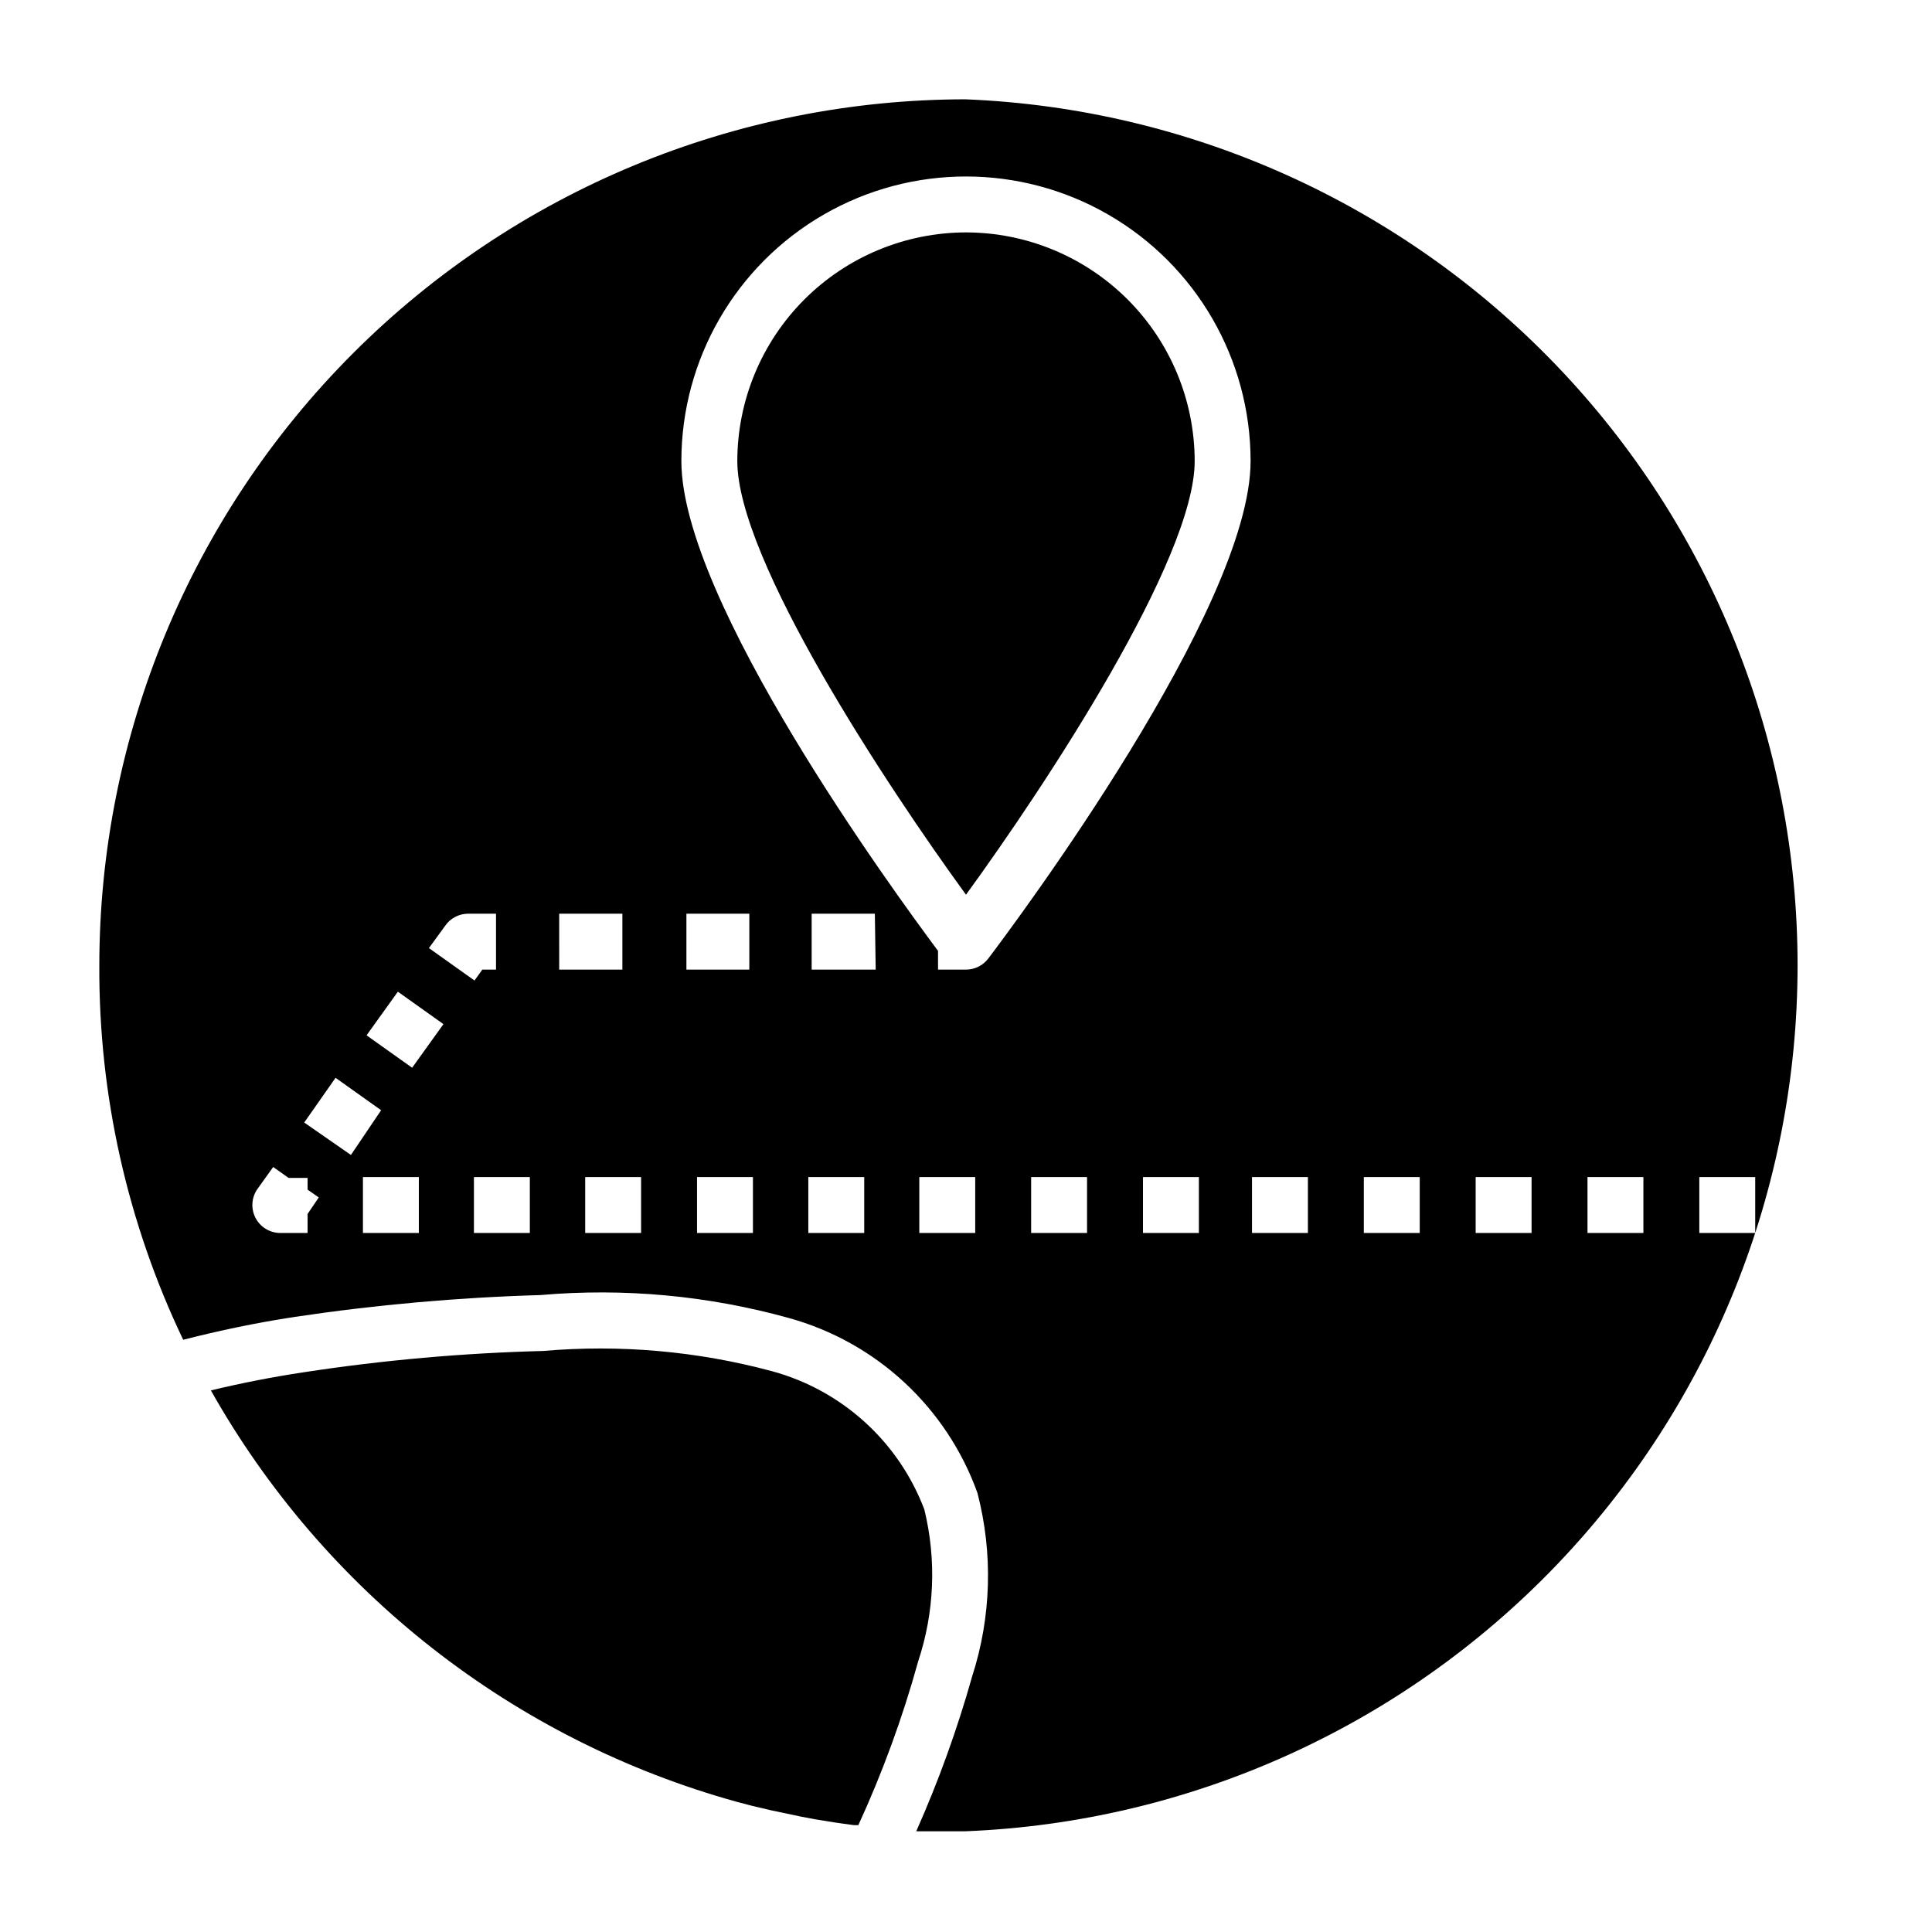 <?xml version="1.0" encoding="UTF-8"?>
<!-- Uploaded to: ICON Repo, www.iconrepo.com, Generator: ICON Repo Mixer Tools -->
<svg fill="#000000" width="800px" height="800px" version="1.1" viewBox="144 144 512 512" xmlns="http://www.w3.org/2000/svg">
 <g>
  <path d="m388.96 544.03c-6.82-18.004-21.867-31.645-40.453-36.672-19.738-5.301-40.25-7.106-60.605-5.336-21.215 0.543-42.371 2.426-63.348 5.633-8.371 1.258-16.672 2.891-24.672 4.816v-0.004c14.895 26.434 34.855 49.668 58.746 68.367 23.887 18.703 51.234 32.508 80.469 40.621l4.223 1.113 5.039 1.184 8.074 1.703 3.555 0.668c3.406 0.594 6.816 1.113 10.297 1.555h1.188c6.441-14.023 11.742-28.543 15.855-43.418 4.316-12.988 4.883-26.934 1.633-40.23z"/>
  <path d="m400 205.59c-16.07 0.02-31.473 6.414-42.836 17.773-11.359 11.363-17.75 26.766-17.77 42.832 0 26.078 39.414 85.797 60.605 114.91 21.191-29.117 60.605-88.906 60.605-114.91-0.02-16.066-6.414-31.469-17.773-42.832-11.363-11.359-26.766-17.754-42.832-17.773z"/>
  <path d="m400 170.32c-60.914 0-119.34 24.199-162.41 67.27-43.07 43.074-67.27 101.5-67.27 162.41-0.145 34.27 7.453 68.133 22.227 99.055 9.559-2.445 19.41-4.519 29.637-6.074 21.551-3.219 43.27-5.148 65.051-5.777 22.117-1.926 44.398 0.133 65.793 6.074 23.215 6.41 41.867 23.711 50.008 46.379 4.16 16.008 3.672 32.867-1.406 48.605-3.945 14.02-8.898 27.734-14.816 41.043h13.039c59.27-2.359 115.33-27.562 156.43-70.328 41.109-42.766 64.074-99.773 64.094-159.09 0.02-59.316-22.91-116.34-63.988-159.13-41.082-42.789-97.121-68.027-156.39-70.43zm-137.96 218.93c1.383-1.941 3.617-3.098 6-3.109h7.41v14.816h-3.629l-2.074 2.891-12.078-8.594zm-36.527 76.461v5.039h-7.41 0.004c-2.691-0.066-5.137-1.59-6.383-3.977-1.246-2.383-1.102-5.258 0.379-7.508l4.297-6 4.074 2.891h5.039v3.109l2.965 2.074zm-0.891-24.227 8.301-11.855 12.078 8.594-8.004 11.855zm30.375 29.266h-14.816v-14.816h14.816zm-1.777-43.785-12.078-8.594 8.297-11.559 12.078 8.594zm31.191 43.785h-14.816v-14.816h14.816zm7.781-84.609h16.746v14.816h-16.742zm21.707 84.609h-14.816v-14.816h14.816zm29.637 0h-14.816v-14.816h14.816zm-17.629-69.793v-14.816h16.672v14.816zm47.121 69.793h-14.816v-14.816h14.816zm3.039-69.793h-16.969v-14.816h16.746zm26.375 69.793h-14.816v-14.816h14.816zm29.637 0h-14.816v-14.816h14.816zm29.637 0h-14.816v-14.816h14.816zm-55.793-72.754c-1.398 1.863-3.594 2.961-5.926 2.961h-7.41v-4.965c-11.707-15.707-68.016-92.762-68.016-129.8 0-26.945 14.375-51.844 37.711-65.316 23.336-13.473 52.09-13.473 75.426 0 23.336 13.473 37.711 38.371 37.711 65.316 0 38.973-62.383 122.4-69.496 131.81zm84.684 72.758h-14.816v-14.816h14.816zm29.637 0h-14.816v-14.816h14.816zm29.637 0h-14.816v-14.816h14.816zm29.637 0h-14.816v-14.816h14.816zm14.816 0v-14.816h14.816v14.816z"/>
 </g>
</svg>